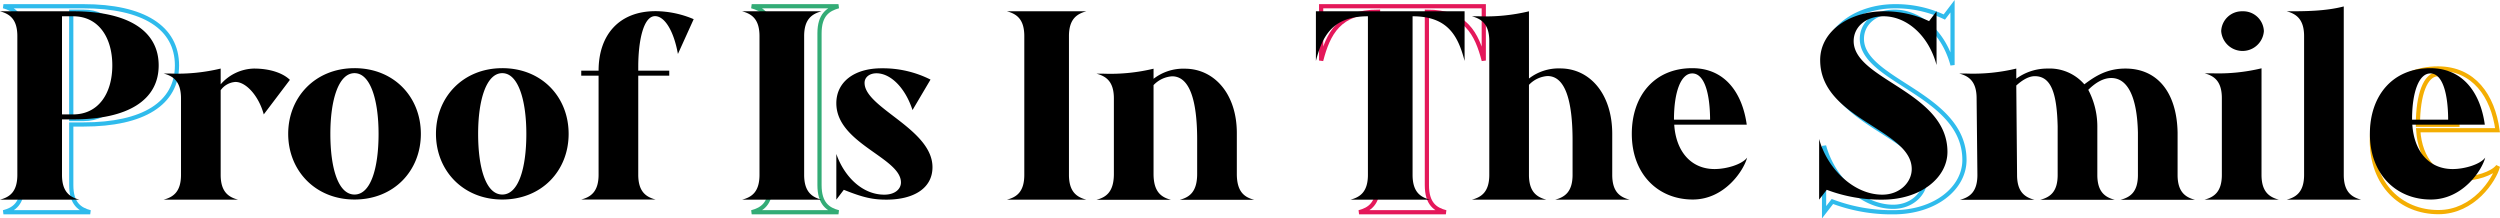 <?xml version="1.0" encoding="UTF-8"?>
<svg xmlns="http://www.w3.org/2000/svg" width="594.769" height="51.962" viewBox="0 0 594.769 51.962">
  <g id="Group_8986" data-name="Group 8986" transform="translate(15098.656 12587.498)">
    <g id="Group_8985" data-name="Group 8985">
      <path id="Path_42490" data-name="Path 42490" d="M-10.322-49.014c2.5.684,4.512,2.017,4.512,6.46V-6.46c0,4.443-2.017,5.811-4.512,6.46H10.322C7.861-.649,5.811-2.017,5.811-6.46V-42.554c0-4.443,2.051-5.776,4.512-6.46Z" transform="translate(-14909.5 -12537)" fill="none" stroke="#33ac76" stroke-width="1"></path>
      <path id="Path_42491" data-name="Path 42491" d="M-16.423-36.3C-16.423-20.918,7.4-18.32,7.4-7.964,7.4-4.546,4.324-1.3-.256-1.3c-7.52,0-14.39-6.87-16.44-14.492V0l1.982-2.563A39.867,39.867,0,0,0-.222,0C9.69,0,16.7-5.674,16.7-12.441c0-15.654-24.4-18.73-24.4-28.813,0-3.657,3.11-6.46,7.793-6.46,5.845,0,11.655,4.785,13.774,12.681V-49.014L11.912-46.45A27.205,27.205,0,0,0,.188-49.014C-8.63-49.014-16.423-43.955-16.423-36.3Z" transform="translate(-14648 -12537)" fill="none" stroke="#2fbbec" stroke-width="1"></path>
      <path id="Path_42492" data-name="Path 42492" d="M-20.337-49.014c2.5.684,4.512,2.017,4.512,6.46V-6.46c0,4.443-2.017,5.811-4.512,6.46H.308C-2.153-.649-4.2-2.017-4.2-6.426V-20.884H-1.3c14.321,0,22.251-5.059,22.251-14.048S13.022-49.014-1.3-49.014Zm16.133,1.3H-1.3c6.563,0,10.186,5.469,10.186,12.783,0,7.28-3.623,12.749-10.186,12.749H-4.2Z" transform="translate(-15077.5 -12537)" fill="none" stroke="#2fbbec" stroke-width="1"></path>
      <path id="Path_42493" data-name="Path 42493" d="M-19.346-49.014v12.92c1.675-6.426,4.272-11.621,13.535-11.621V-6.46c0,4.443-2.051,5.811-4.512,6.46H10.322c-2.5-.649-4.512-2.017-4.512-6.46V-47.715c9.229,0,11.86,5.2,13.535,11.621v-12.92Z" transform="translate(-14765 -12537)" fill="none" stroke="#e4185a" stroke-width="1"></path>
      <path id="Path_42494" data-name="Path 42494" d="M.479-.034c8.34,0,13.3-7.622,14.15-10.9C13.262-9.126,9.194-7.964,6.152-7.964.034-7.964-3.9-12.544-4.341-19.517H14.526C13.4-27.686,8.921-34.214.342-34.214c-9.844,0-15.723,7.178-15.723,17.09C-15.381-6.631-8.545-.034.479-.034ZM4.99-20.815h-9.4v-.068c0-7.075,1.777-11.963,4.751-11.963C3.486-32.847,4.956-27.754,4.99-20.815Z" transform="translate(-14519 -12537)" fill="none" stroke="#f4ae02" stroke-width="1"></path>
      <path id="Path_42495" data-name="Path 42495" d="M118.344,19.188c2.281.625,4.125,1.844,4.125,5.906v33c0,4.063-1.844,5.313-4.125,5.906h18.875c-2.25-.594-4.125-1.844-4.125-5.875V44.906h2.656c13.094,0,20.344-4.625,20.344-12.844s-7.25-12.875-20.344-12.875Zm14.75,1.188h2.656c6,0,9.313,5,9.313,11.688,0,6.656-3.312,11.656-9.312,11.656h-2.656Zm37.75,12.438A43.844,43.844,0,0,1,159,34h-1.719c2.25.594,4.125,1.844,4.125,5.906V58.094c0,4.063-1.875,5.313-4.125,5.906h17.688c-2.25-.594-4.125-1.844-4.125-5.906V37.969A4.65,4.65,0,0,1,174.375,36c2.5,0,5.531,3.313,6.719,7.719l6.219-8.219c-1.531-1.5-4.5-2.687-8.562-2.687a10.847,10.847,0,0,0-7.906,3.75Zm31.844-.094c-9.344,0-15.781,6.906-15.781,15.625s6.438,15.625,15.781,15.625,15.781-6.812,15.781-15.625S212.031,32.719,202.688,32.719Zm0,1.188c3.75,0,5.719,6.313,5.719,14.438s-1.844,14.438-5.719,14.438c-3.906,0-5.75-6.312-5.75-14.437S198.906,33.906,202.688,33.906Zm35.156-1.187c-9.344,0-15.781,6.906-15.781,15.625s6.438,15.625,15.781,15.625,15.781-6.812,15.781-15.625S247.188,32.719,237.844,32.719Zm0,1.188c3.75,0,5.719,6.313,5.719,14.438s-1.844,14.438-5.719,14.438c-3.906,0-5.75-6.312-5.75-14.437S234.063,33.906,237.844,33.906Zm36.438-14.75c-8.594,0-13.531,5.594-13.531,14.156h-4.125V34.5h4.125V58.063c0,4.063-1.875,5.313-4.125,5.906h17.688c-2.25-.594-4.125-1.844-4.125-5.906V34.5h7.375V33.313h-7.375v-.875c0-6.094,1.188-12.094,4-12.094,2.25,0,4.438,3.438,5.438,9l3.75-8.281A23.58,23.58,0,0,0,274.281,19.156Zm20.625.031c2.281.625,4.125,1.844,4.125,5.906v33c0,4.063-1.844,5.313-4.125,5.906h18.875c-2.25-.594-4.125-1.844-4.125-5.906v-33c0-4.062,1.875-5.281,4.125-5.906Zm22.406,21.875c0,9.594,15.375,12.938,15.375,18.844,0,1.531-1.375,2.906-3.969,2.906-5.281,0-9.562-4.375-11.406-9.687V64l1.781-2.344C323.625,63.469,325.906,64,329.219,64c6.469,0,10.969-2.687,10.969-7.719,0-9.125-16.156-14.094-16.156-20.062,0-1.312,1.125-2.281,2.844-2.281,3.219,0,6.75,3.219,8.563,8.75l4.281-7.25a25.137,25.137,0,0,0-11.656-2.687C321.5,32.75,317.313,36.063,317.313,41.063Zm40.594-21.875c2.281.625,4.125,1.844,4.125,5.906v33c0,4.063-1.844,5.313-4.125,5.906h18.875c-2.25-.594-4.125-1.844-4.125-5.906v-33c0-4.062,1.875-5.281,4.125-5.906Zm34.875,13.656a43.844,43.844,0,0,1-11.844,1.188h-1.719c2.25.594,4.125,1.844,4.125,5.875V57.875c0,4.313-1.875,5.563-4.125,6.156h17.688c-2.25-.594-4.125-1.844-4.125-6.156V36.75a6.7,6.7,0,0,1,4.406-2.094c4.094,0,5.969,5.469,5.969,15.094v8.125c0,4.313-1.875,5.563-4.125,6.156h17.688c-2.281-.594-4.125-1.844-4.125-6.156V48.156c0-9.312-5.375-15.312-12.375-15.312a11.508,11.508,0,0,0-7.437,2.406Zm38.625-13.656V31c1.531-5.875,3.906-10.625,12.375-10.625V58.094c0,4.063-1.875,5.313-4.125,5.906h18.875c-2.281-.594-4.125-1.844-4.125-5.906V20.375c8.438,0,10.844,4.75,12.375,10.625V19.188Zm50.688,0a43.844,43.844,0,0,1-11.844,1.188h-1.719c2.25.625,4.125,1.844,4.125,5.875V58.094c0,4.063-1.875,5.313-4.125,5.906h17.688c-2.25-.594-4.125-1.844-4.125-5.906V36.688a6.7,6.7,0,0,1,4.406-2.094c4.094,0,5.969,5.469,5.969,15.375v8.125c0,4.063-1.875,5.313-4.125,5.906h17.688c-2.281-.594-4.125-1.844-4.125-5.906V48.375c0-9.594-5.375-15.594-12.375-15.594a11.508,11.508,0,0,0-7.437,2.406Zm38.969,44.781C528.688,63.969,533.219,57,534,54c-1.25,1.656-4.969,2.719-7.75,2.719-5.594,0-9.187-4.187-9.594-10.562h17.25c-1.031-7.469-5.125-13.437-12.969-13.437-9,0-14.375,6.563-14.375,15.625C506.563,57.938,512.813,63.969,521.063,63.969Zm4.125-19h-8.594v-.062c0-6.469,1.625-10.937,4.344-10.937C523.813,33.969,525.156,38.625,525.188,44.969Zm26.188-14.156c0,14.063,21.781,16.438,21.781,25.906,0,3.125-2.812,6.094-7,6.094-6.875,0-13.156-6.281-15.031-13.25V64l1.813-2.344A36.45,36.45,0,0,0,566.188,64c9.063,0,15.469-5.187,15.469-11.375,0-14.312-22.312-17.125-22.312-26.344,0-3.344,2.844-5.906,7.125-5.906,5.344,0,10.656,4.375,12.594,11.594V19.188l-1.781,2.344a24.873,24.873,0,0,0-10.719-2.344C558.5,19.188,551.375,23.813,551.375,30.813Zm46.656,2A43.844,43.844,0,0,1,586.188,34h-1.719c2.25.594,4.125,1.844,4.125,5.906l.188,18.219c0,4.063-1.875,5.313-4.125,5.906h17.688c-2.25-.594-4.125-1.844-4.125-5.906l-.187-21.281c1-.906,2.688-2.219,4.406-2.219,4.094,0,5.25,4.563,5.438,11.906V58.125c0,4.063-1.844,5.313-4.125,5.906h17.688c-2.25-.594-4.125-1.844-4.125-5.906V46.531a18.675,18.675,0,0,0-2.156-8.656c1.5-1.5,3.406-2.812,5.469-2.812,3.969,0,6.156,4.656,6.344,12.969V58.125c0,4.063-1.844,5.313-4.125,5.906h17.688c-2.25-.594-4.125-1.844-4.125-5.906V48.031c-.187-9.594-4.844-15.219-12.406-15.219-4.375,0-7.156,1.781-9.781,3.75a10.936,10.936,0,0,0-8.75-3.75,12.475,12.475,0,0,0-7.437,2.406Zm53.813-13.625a4.917,4.917,0,0,0-5.062,4.719,5.092,5.092,0,0,0,10.156,0A4.926,4.926,0,0,0,651.844,19.188Zm4.531,13.563a43.844,43.844,0,0,1-11.844,1.188h-1.719c2.25.594,4.125,1.844,4.125,5.906v18.25c0,4.063-1.875,5.313-4.125,5.906H660.5c-2.25-.594-4.125-1.844-4.125-5.906Zm19.563-14.719c-4.406,1.156-9.437,1.156-13.562,1.156,2.25.625,4.125,1.875,4.125,5.906v33c0,4.063-1.875,5.313-4.125,5.906h17.688c-2.25-.594-4.125-1.844-4.125-5.906Zm20.719,45.938c7.625,0,12.156-6.969,12.938-9.969-1.25,1.656-4.969,2.719-7.75,2.719-5.594,0-9.187-4.187-9.594-10.562H709.5c-1.031-7.469-5.125-13.437-12.969-13.437-9,0-14.375,6.563-14.375,15.625C682.156,57.938,688.406,63.969,696.656,63.969Zm4.125-19h-8.594v-.062c0-6.469,1.625-10.937,4.344-10.937C699.406,33.969,700.75,38.625,700.781,44.969Z" transform="translate(-15217 -12604)"></path>
    </g>
  </g>
</svg>
